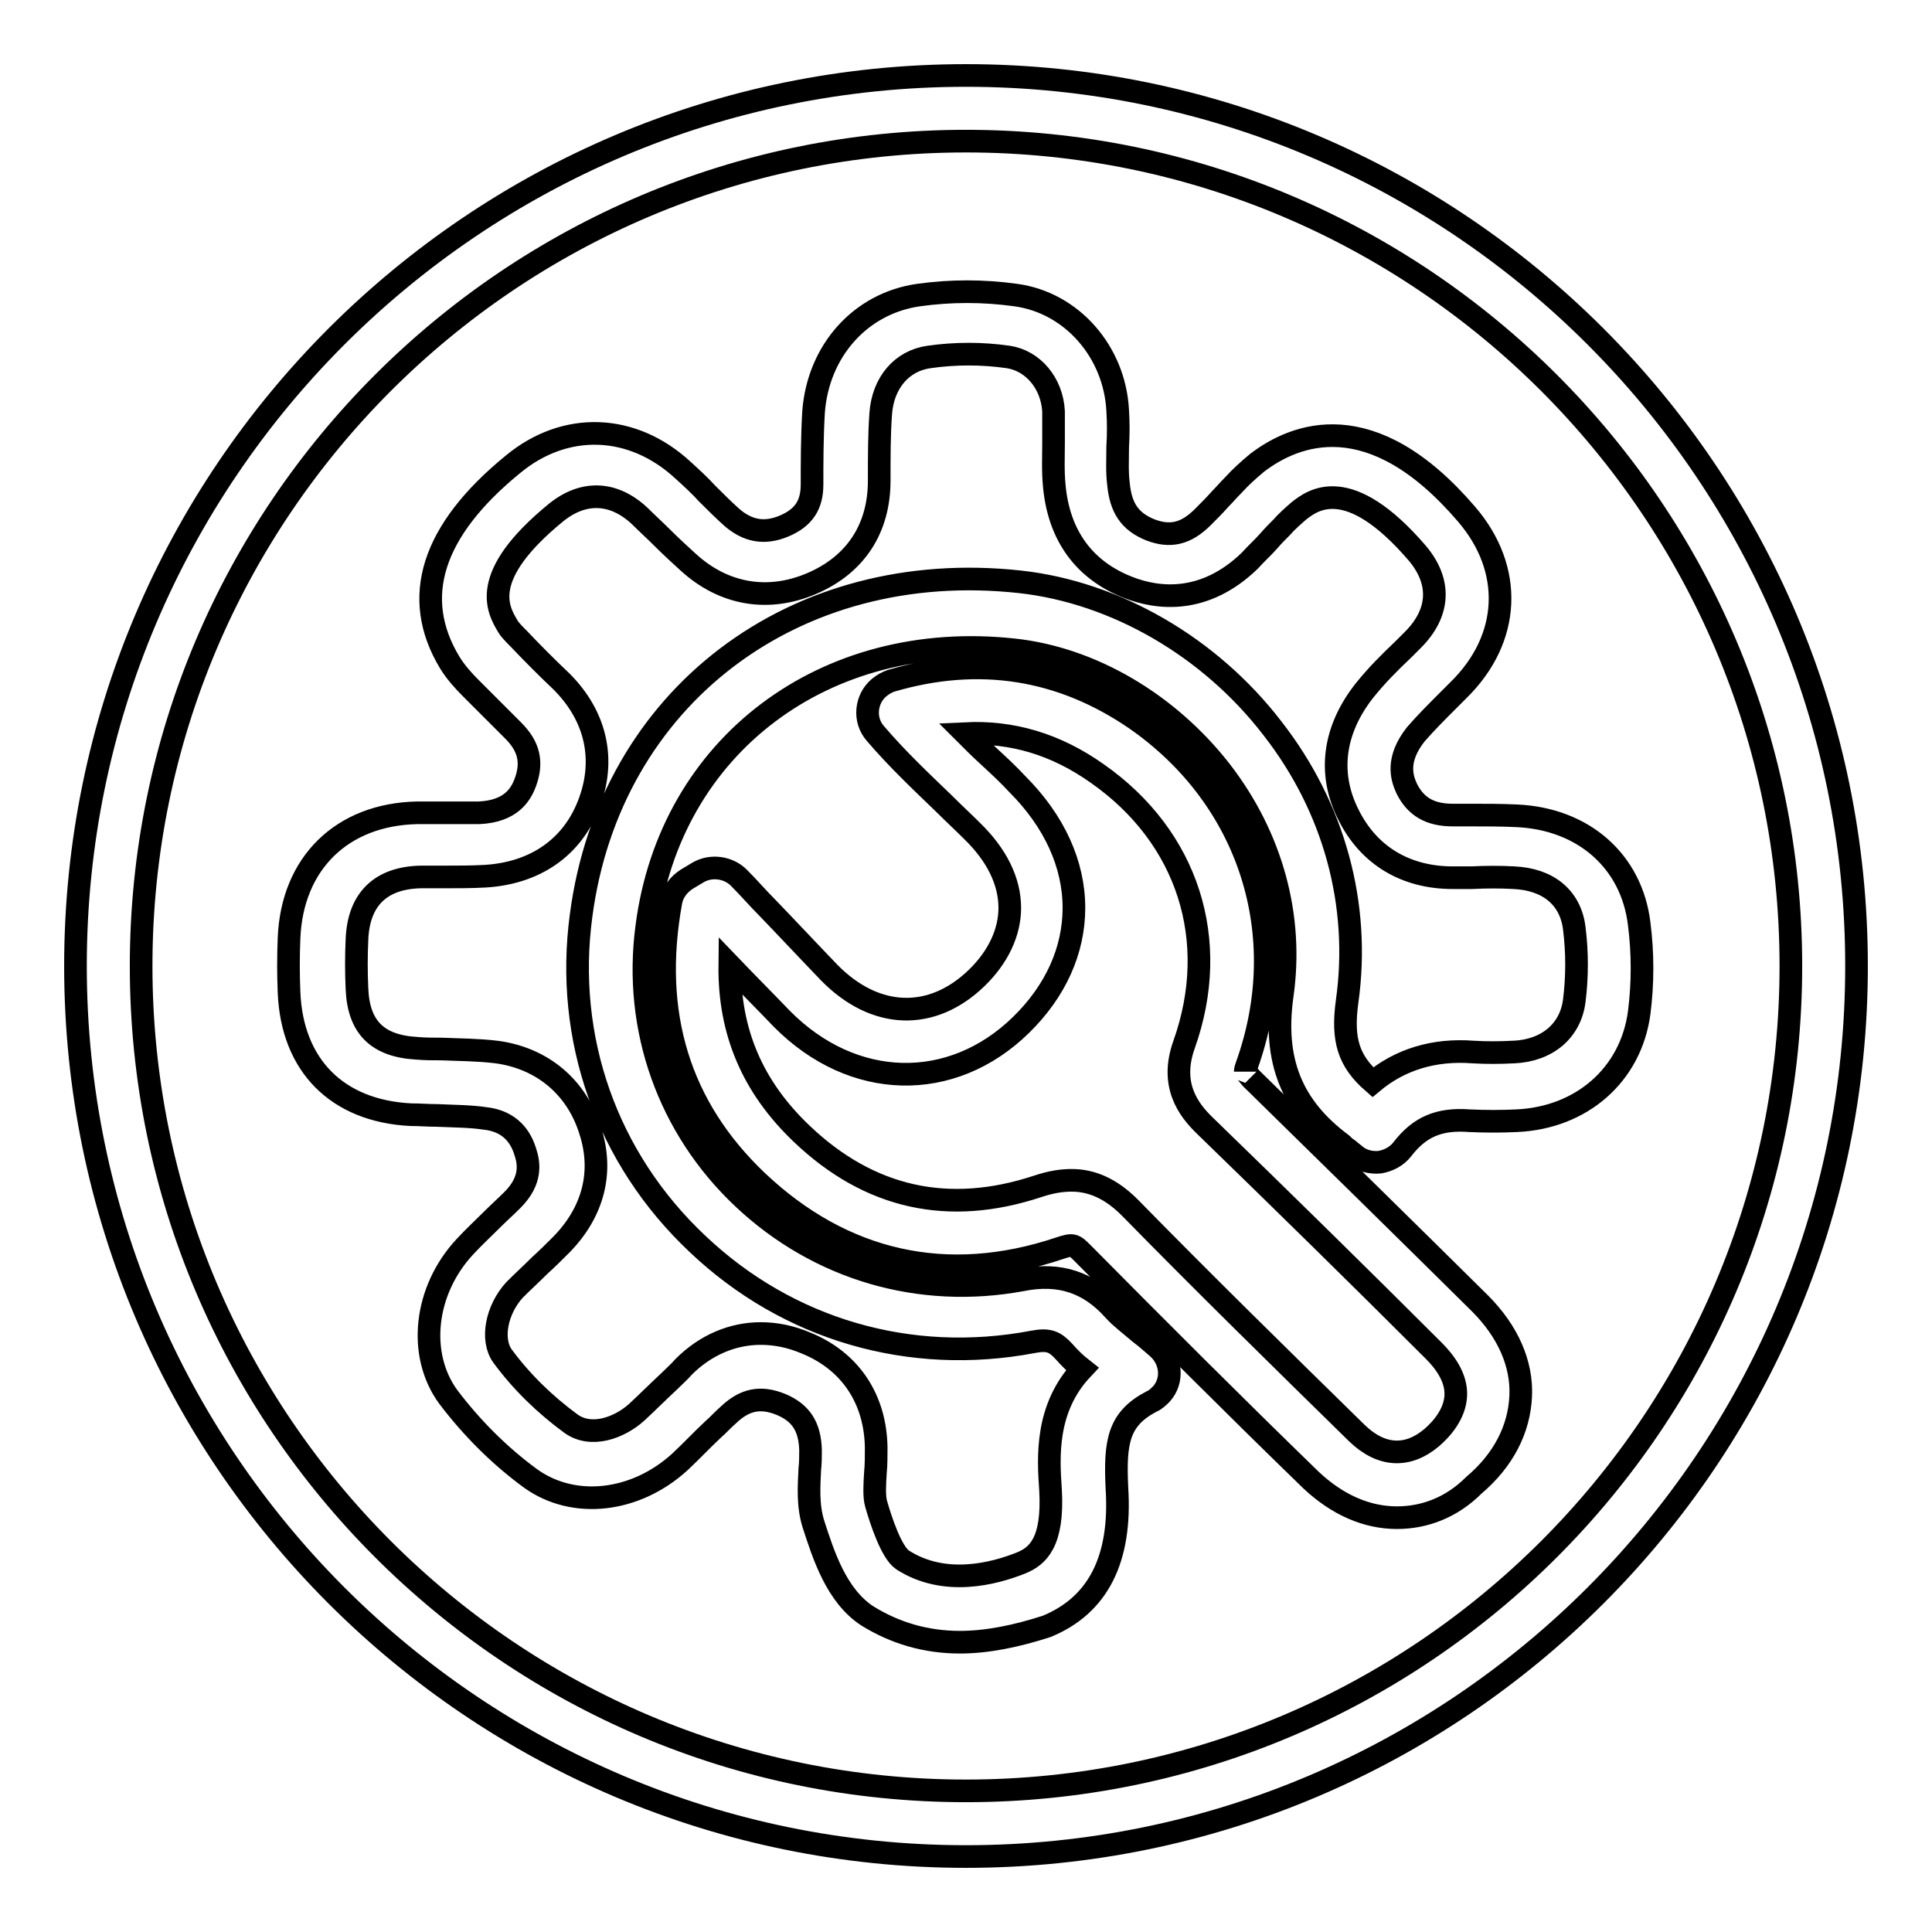 <?xml version="1.0" encoding="utf-8"?>
<!-- Svg Vector Icons : http://www.onlinewebfonts.com/icon -->
<!DOCTYPE svg PUBLIC "-//W3C//DTD SVG 1.1//EN" "http://www.w3.org/Graphics/SVG/1.1/DTD/svg11.dtd">
<svg version="1.1" xmlns="http://www.w3.org/2000/svg" xmlns:xlink="http://www.w3.org/1999/xlink" x="0px" y="0px" viewBox="0 0 256 256" enable-background="new 0 0 256 256" xml:space="preserve">
<g> <path stroke-width="3" fill-opacity="0" stroke="#000000"  d="M128,246c-65.1,0-118-52.9-118-118C10,62.9,62.9,10,128,10c65.1,0,118,52.9,118,118 C246,193.1,193.1,246,128,246z M128,18.7c-60.3,0-109.3,49-109.3,109.3c0,60.3,49,109.3,109.3,109.3c60.3,0,109.3-49,109.3-109.3 C237.3,67.7,188.3,18.7,128,18.7z M127.2,217.6c-4.5,0-8.6-1.2-12.3-3.5c-4.1-2.7-5.8-8.1-7.1-12.1c-0.8-2.5-0.6-5.1-0.5-7.3 c0.1-0.9,0.1-1.7,0.1-2.6c-0.1-3.1-1.3-4.9-3.9-6c-2.7-1.1-4.8-0.7-7,1.4c-0.7,0.6-1.3,1.3-2,1.9c-1.5,1.4-2.9,2.9-4.4,4.3 c-5.9,5.4-14.1,6.3-19.8,2.2c-4.1-3-7.8-6.7-10.9-10.8c-4.1-5.6-3.2-14.1,2.2-19.9c1.2-1.3,2.4-2.4,3.6-3.6 c0.9-0.9,1.8-1.7,2.7-2.6c2.6-2.6,2.2-4.9,1.7-6.4c-0.8-2.6-2.6-4.1-5.3-4.4c-2-0.3-4.2-0.3-6.4-0.4c-1.2,0-2.3-0.1-3.5-0.1 c-9.7-0.5-15.7-6.5-16.1-16.2c-0.1-2.4-0.1-4.8,0-7.2c0.4-9.9,7-16.4,17-16.6c1.2,0,2.4,0,3.6,0c1.6,0,3.1,0,4.6,0 c4.2-0.2,5.5-2.4,6.1-4c1-2.7,0.5-4.8-1.6-6.9c-1.9-1.9-3.7-3.7-5.6-5.6c-1-1-2-2.1-2.8-3.4c-5.2-8.6-2.4-17.5,8.4-26.3 c6.9-5.7,15.8-5.4,22.5,0.8c1.1,1,2.2,2,3.2,3.1c1,1,2,2,3.1,3c2.2,2,4.5,2.4,7.1,1.3c2.6-1.1,3.7-2.8,3.7-5.5c0-2.8,0-6.2,0.2-9.6 c0.6-8.1,6.2-14.4,13.9-15.5c4.3-0.6,8.6-0.6,12.9,0c7.4,1,13.1,7.5,13.5,15.3c0.1,1.6,0.1,3.2,0,4.8c0,1.7-0.1,3.3,0.1,4.9 c0.3,3.2,1.5,5,4.2,6.1c2.6,1,4.7,0.6,7-1.7c0.8-0.8,1.6-1.6,2.3-2.4c0.6-0.6,1.1-1.2,1.7-1.8c1-1.1,2-2,3.2-3 c5-3.8,15.1-7.9,27.7,6.8c6.3,7.3,5.9,16.5-1,23.3l-1.3,1.3c-1.6,1.6-3.1,3.1-4.4,4.6c-2.6,3.3-1.9,5.7-1.2,7.2 c1.2,2.4,3.1,3.5,6.1,3.5h0c0.8,0,1.6,0,2.4,0c2,0,4,0,6.1,0.1c8.8,0.4,15.2,6,16.2,14.3c0.5,3.9,0.5,7.9,0,11.8 c-1.1,8.2-7.6,13.9-16.2,14.3c-2.1,0.1-4.2,0.1-6.3,0c-4-0.3-6.6,0.8-8.9,3.8c-0.7,0.9-1.8,1.5-3,1.7c-1.2,0.1-2.4-0.2-3.3-1 c-0.4-0.3-0.7-0.6-1-0.8c-0.3-0.2-0.5-0.4-0.7-0.6c-6.7-5-9.1-11.1-7.9-19.7c1.5-10.5-1.4-21-8.1-29.7c-7-9-17.2-15-27.5-16.1 c-25-2.7-45.5,12.7-48.6,36.7c-1.8,13.5,2.9,26.7,12.8,36c10,9.4,23.4,13.3,36.9,10.8c5-1,8.9,0.3,12.2,4c0.9,1,2,1.8,3.4,3 c0.8,0.6,1.6,1.3,2.4,2c1.8,1.6,2.1,4.3,0.5,6.1c-0.4,0.4-0.8,0.8-1.3,1c-4.4,2.3-4.9,5.3-4.6,11.5c0.6,9.4-2.5,15.5-9.3,18.3 C134.7,216.8,130.8,217.6,127.2,217.6L127.2,217.6z M100.8,176.7c2,0,4,0.4,6.1,1.3c5.8,2.4,9.1,7.4,9.2,13.8c0,1.2,0,2.3-0.1,3.3 c-0.1,1.6-0.2,3.2,0.1,4.2c0.6,2.1,2,6.4,3.5,7.4c5.6,3.6,12.2,1.8,15.7,0.4c2.2-0.9,4.3-2.7,3.9-9.7c-0.3-4.3-0.7-10.8,4.2-16 c-0.9-0.7-1.7-1.5-2.4-2.3c-1.2-1.3-2-1.7-4.1-1.3c-16.3,3.1-32.5-1.6-44.5-13c-12-11.3-17.6-27.2-15.4-43.5 c3.8-28.9,28.3-47.5,58.2-44.2c12.6,1.4,25.1,8.6,33.4,19.4c8.2,10.5,11.7,23.4,9.9,36.2c-0.7,5.1,0.2,7.9,3.4,10.7 c3.6-3,8.1-4.4,13.3-4c1.7,0.1,3.5,0.1,5.3,0l0.1,0c4.4-0.2,7.5-2.8,8-6.8c0.4-3.2,0.4-6.4,0-9.6c-0.5-4.1-3.5-6.5-8-6.7 c-1.8-0.1-3.6-0.1-5.6,0c-0.8,0-1.7,0-2.5,0c-6.2,0-11.1-2.9-13.8-8.3c-2.8-5.5-2-11.3,2.1-16.5c1.6-2,3.4-3.8,5.1-5.4l1.3-1.3 c3.6-3.6,3.8-7.7,0.6-11.5c-9.2-10.7-13.9-7-15.7-5.6c-0.8,0.7-1.6,1.4-2.3,2.2c-0.6,0.6-1.2,1.2-1.7,1.8c-0.8,0.9-1.7,1.7-2.5,2.6 c-6,5.8-12.2,5.1-16.2,3.5c-5.8-2.3-9.1-6.9-9.7-13.4c-0.2-2-0.1-3.9-0.1-5.7c0-1.5,0-2.8,0-4.2c-0.2-3.7-2.7-6.7-6-7.2 c-3.5-0.5-7-0.5-10.5,0c-3.6,0.5-6.1,3.4-6.4,7.5c-0.2,2.8-0.2,5.6-0.2,8.9c0,6.3-3.1,11.1-8.9,13.6c-5.8,2.5-11.7,1.5-16.4-2.8 c-1.1-1-2.3-2.1-3.4-3.2c-1-1-2-1.9-3-2.9c-3.5-3.3-7.5-3.4-11.1-0.5c-10.4,8.5-7.7,12.9-6.4,15.1c0.3,0.5,0.9,1.1,1.5,1.7 c1.9,2,3.7,3.8,5.6,5.6c4.6,4.6,5.9,10.4,3.6,16.3c-2.2,5.7-7.1,9.1-13.7,9.5c-1.8,0.1-3.5,0.1-5.2,0.1c-1.1,0-2.2,0-3.3,0 c-5.4,0.1-8.3,3-8.5,8.3c-0.1,2.2-0.1,4.3,0,6.5c0.2,5.1,2.7,7.6,7.9,7.9c1.1,0.1,2.2,0.1,3.3,0.1c2.4,0.1,4.8,0.1,7.3,0.4 c6,0.8,10.6,4.6,12.4,10.4c1.8,5.5,0.4,10.8-3.8,15.1c-1,1-1.9,1.9-2.9,2.8c-1.1,1.1-2.2,2.1-3.3,3.2c-2.4,2.6-3.2,6.6-1.6,8.8 c2.5,3.4,5.6,6.4,9,8.9c2.7,2,6.5,0.6,8.8-1.5c1.4-1.3,2.8-2.7,4.2-4c0.7-0.7,1.4-1.3,2-2C93.5,178.2,97.1,176.7,100.8,176.7 L100.8,176.7z M185.1,201.1c-4,0-7.9-1.7-11.4-5c-10.2-9.9-20.2-19.9-30.2-30c-1.2-1.2-1.3-1.3-3.1-0.7c-14.9,5-28.7,1.9-40.1-8.9 c-10.3-9.8-14.1-22.2-11.4-37c0.2-1.2,1-2.3,2.1-3l1.5-0.9c1.7-1,4-0.7,5.4,0.7c1.3,1.3,2.5,2.7,3.8,4c2.7,2.8,5.5,5.8,8.2,8.6 c6.1,6.2,13.6,6.4,19.5,0.7c2.9-2.8,4.4-6.1,4.4-9.3c0-3.5-1.7-7-5-10.2c-1.2-1.2-2.5-2.4-3.7-3.6c-3-2.9-6.2-5.9-9.1-9.3 c-1.6-1.8-1.3-4.6,0.5-6.1c0.5-0.4,1-0.7,1.6-0.9c11.6-3.4,22.5-1.7,32.4,5.1c15.1,10.5,20.9,28.6,14.7,45.9 c-0.2,0.5-0.2,0.8-0.2,0.8c0-0.1,0.2,0.2,0.8,0.9c10.1,9.9,20.3,19.9,30.3,29.8c3.7,3.7,5.6,8,5.4,12.3c-0.2,4.4-2.3,8.5-6.2,11.8 C192.3,199.8,188.7,201.1,185.1,201.1L185.1,201.1z M142,156.4c2.8,0,5.3,1.2,7.7,3.6c9.9,10.1,20,20,30.1,29.9 c3.2,3.1,6.7,3.3,9.9,0.6l0,0c1.4-1.2,3.1-3.2,3.2-5.6c0.1-2.4-1.5-4.5-2.9-5.9c-10-10-20.1-19.9-30.3-29.8 c-2.3-2.2-4.7-5.5-2.8-10.8c4.9-13.8,0.5-27.5-11.5-35.9c-5.5-3.9-11.3-5.6-17.5-5.3c1,1,2,2,3.1,3c1.3,1.2,2.6,2.4,3.8,3.7 c4.9,4.9,7.5,10.6,7.5,16.4c0,5.6-2.4,11-7,15.5c-9.2,9-22.3,8.7-31.7-0.8c-2.3-2.4-4.6-4.7-6.9-7.1c-0.1,8.8,3,16.1,9.5,22.3 c9,8.6,19.5,10.9,31.3,7C139.3,156.6,140.7,156.4,142,156.4L142,156.4z"/></g>
</svg>